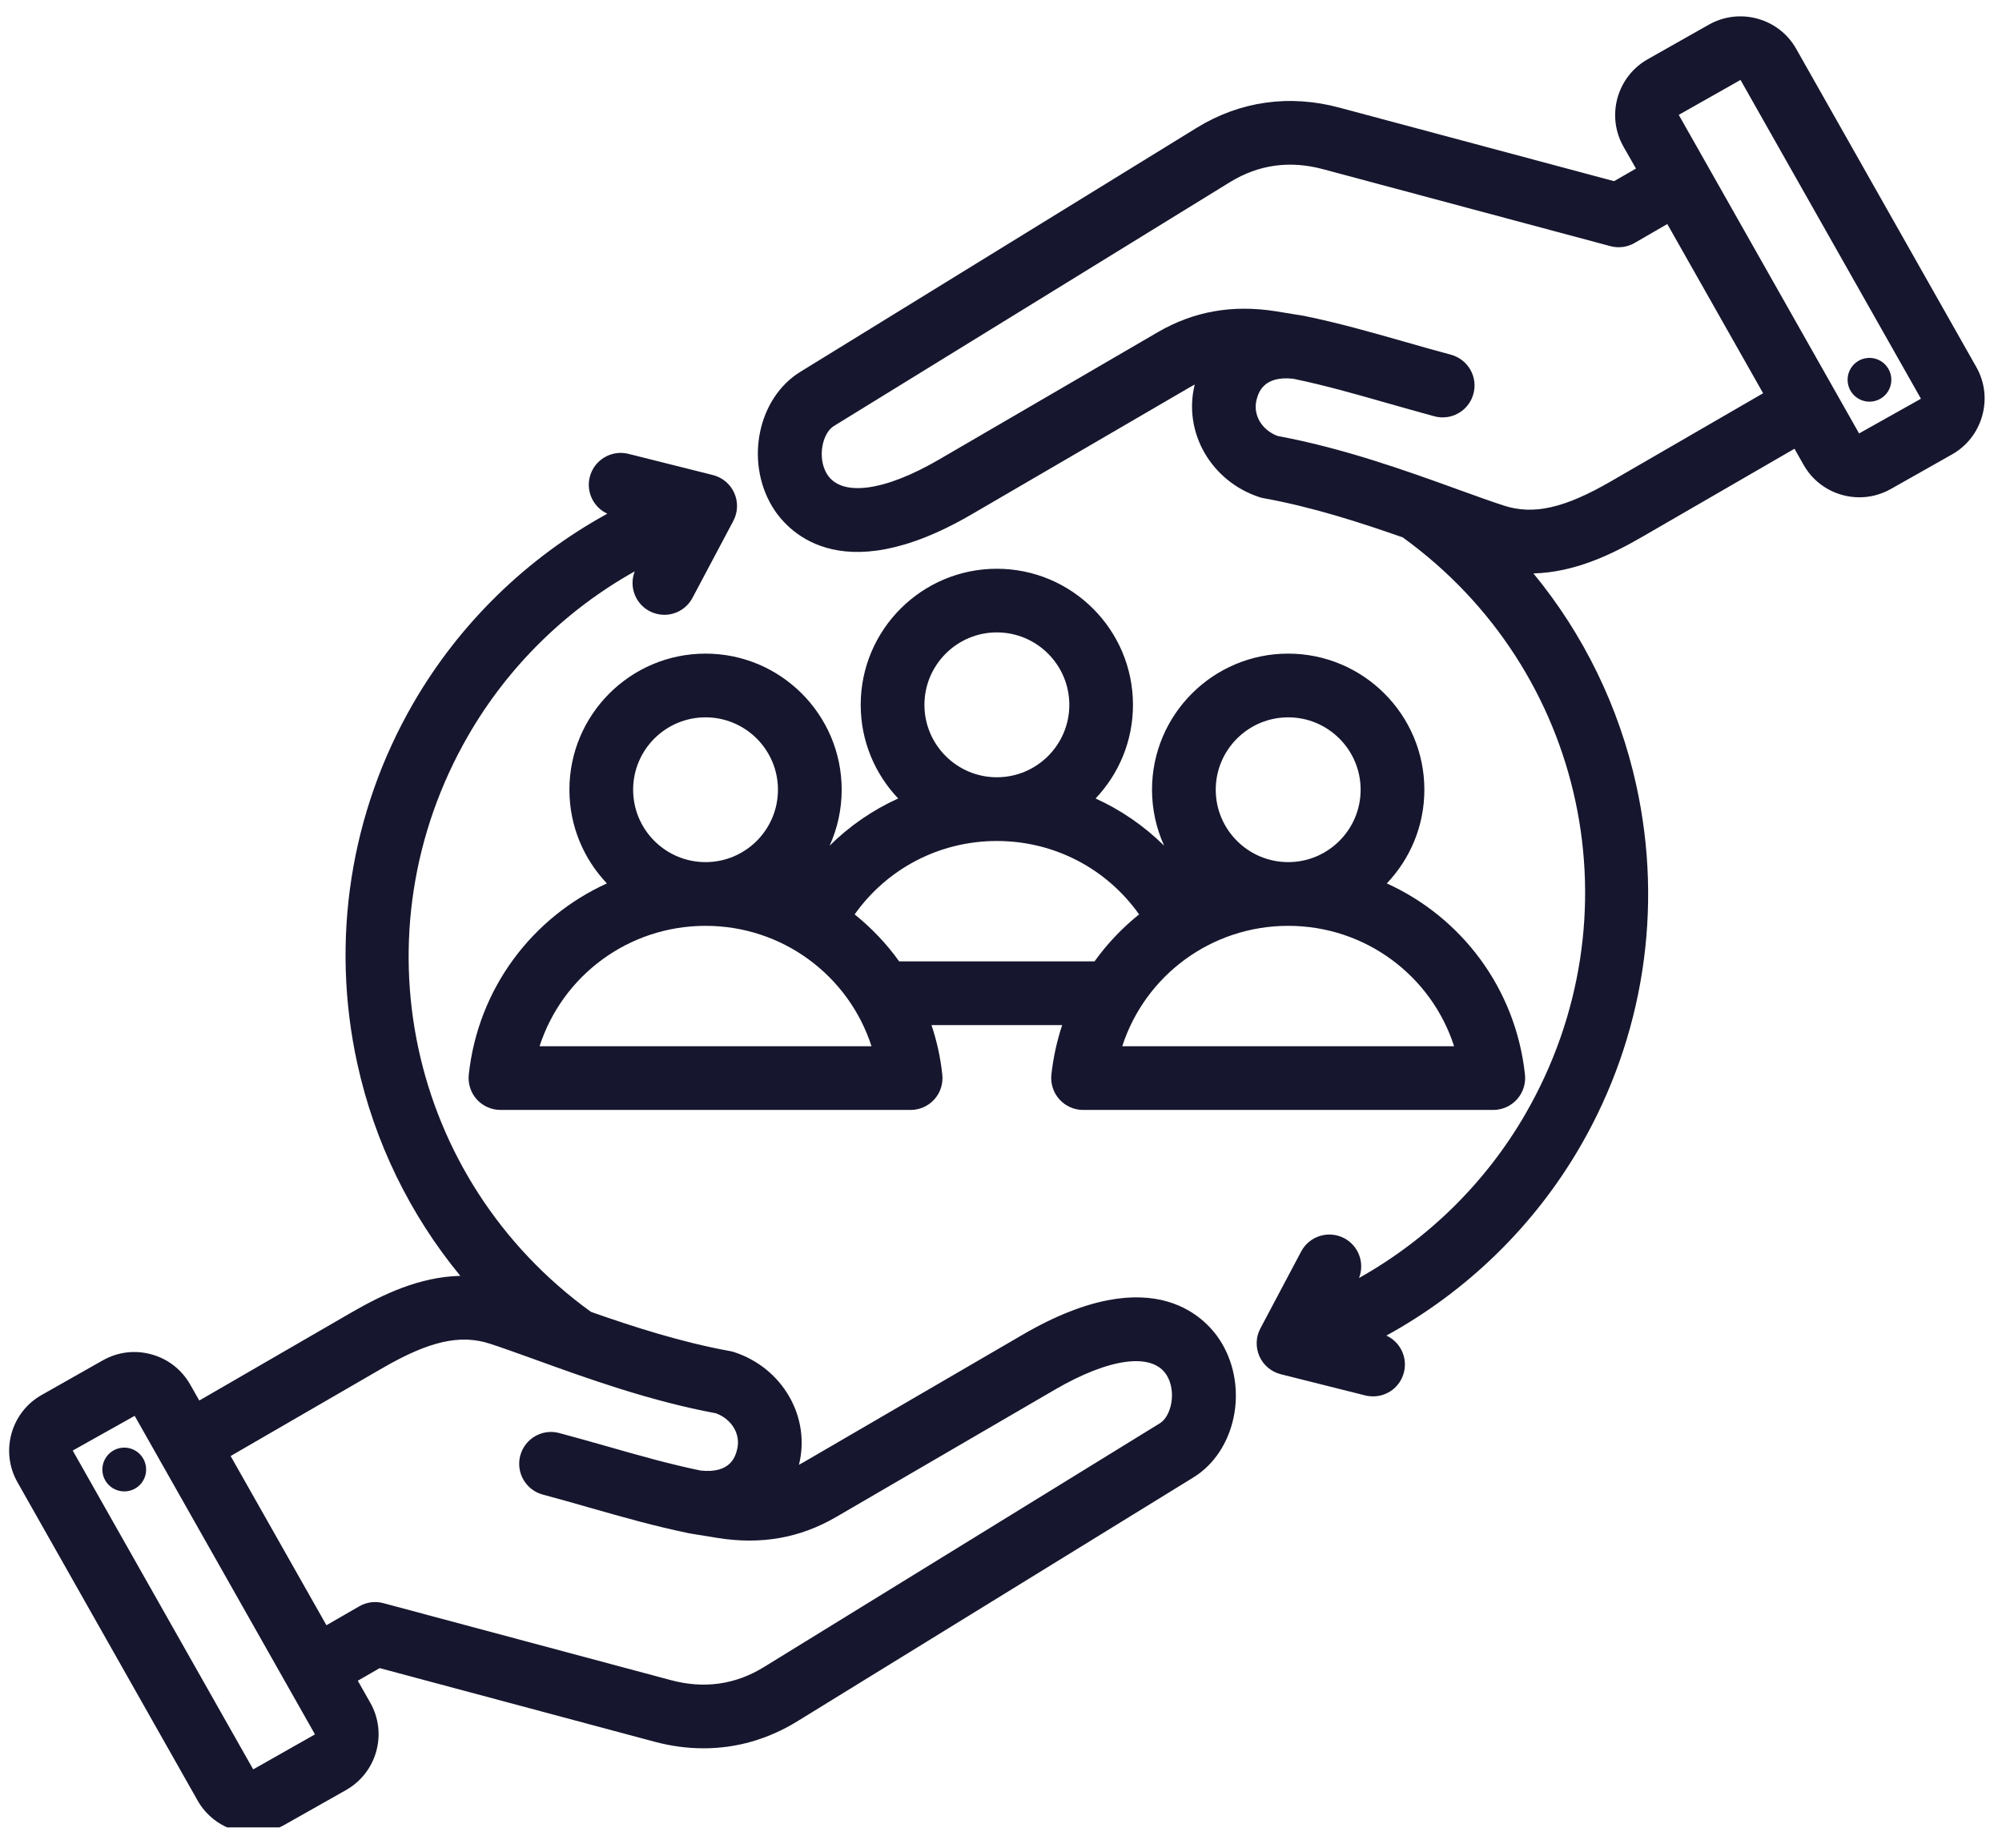 <svg xmlns="http://www.w3.org/2000/svg" xmlns:xlink="http://www.w3.org/1999/xlink" width="143" viewBox="0 0 107.25 99" height="132" preserveAspectRatio="xMidYMid meet"><defs><clipPath id="01e1e495c1"><path d="M 0 0.344 L 106.504 0.344 L 106.504 97.91 L 0 97.91 Z M 0 0.344 " clip-rule="nonzero"></path></clipPath></defs><g clip-path="url(#01e1e495c1)"><path fill="#16162e" d="M 37.797 35.02 C 33.773 35.02 30.504 38.289 30.504 42.312 C 30.504 44.258 31.27 46.023 32.512 47.332 C 28.52 49.145 25.609 52.957 25.113 57.578 C 25.062 58.062 25.219 58.543 25.539 58.902 C 25.863 59.262 26.328 59.469 26.809 59.469 L 48.785 59.469 C 49.27 59.469 49.73 59.262 50.055 58.902 C 50.379 58.543 50.531 58.062 50.48 57.578 C 50.383 56.656 50.184 55.77 49.902 54.922 L 56.902 54.922 C 56.621 55.77 56.426 56.656 56.324 57.578 C 56.273 58.062 56.43 58.543 56.754 58.902 C 57.078 59.262 57.539 59.469 58.023 59.469 L 79.996 59.469 C 80.48 59.469 80.941 59.262 81.266 58.902 C 81.59 58.543 81.746 58.062 81.695 57.578 C 81.199 52.957 78.289 49.145 74.293 47.332 C 75.539 46.023 76.305 44.258 76.305 42.312 C 76.305 38.289 73.031 35.02 69.008 35.02 C 64.988 35.02 61.715 38.289 61.715 42.312 C 61.715 43.379 61.949 44.395 62.363 45.309 C 61.293 44.254 60.051 43.398 58.691 42.781 C 59.934 41.473 60.695 39.707 60.695 37.766 C 60.695 33.742 57.426 30.473 53.402 30.473 C 49.379 30.473 46.109 33.742 46.109 37.766 C 46.109 39.707 46.875 41.473 48.117 42.781 C 46.754 43.398 45.512 44.254 44.445 45.309 C 44.859 44.395 45.09 43.379 45.09 42.312 C 45.09 38.289 41.82 35.02 37.797 35.02 Z M 33.918 42.312 C 33.918 40.172 35.656 38.434 37.797 38.434 C 39.938 38.434 41.676 40.172 41.676 42.312 C 41.676 44.453 39.938 46.191 37.797 46.191 C 35.656 46.191 33.918 44.453 33.918 42.312 Z M 28.906 56.055 C 30.129 52.273 33.668 49.605 37.797 49.605 C 41.926 49.605 45.465 52.273 46.688 56.055 Z M 77.898 56.055 L 60.121 56.055 C 61.344 52.273 64.883 49.605 69.012 49.605 C 73.141 49.605 76.676 52.273 77.898 56.055 Z M 69.012 38.434 C 71.148 38.434 72.891 40.172 72.891 42.312 C 72.891 44.453 71.148 46.191 69.012 46.191 C 66.871 46.191 65.129 44.453 65.129 42.312 C 65.129 40.172 66.871 38.434 69.012 38.434 Z M 49.523 37.766 C 49.523 35.625 51.266 33.883 53.402 33.883 C 55.543 33.883 57.285 35.625 57.285 37.766 C 57.285 39.906 55.543 41.645 53.402 41.645 C 51.266 41.645 49.523 39.906 49.523 37.766 Z M 53.402 45.059 C 56.48 45.059 59.285 46.539 61.023 48.992 C 60.117 49.719 59.316 50.562 58.637 51.508 L 48.168 51.508 C 47.492 50.562 46.688 49.719 45.785 48.992 C 47.523 46.539 50.328 45.059 53.402 45.059 Z M 105.875 19.668 L 96.223 2.613 C 95.293 0.969 93.195 0.391 91.547 1.32 L 88.266 3.176 C 86.621 4.109 86.039 6.207 86.969 7.852 L 87.641 9.031 L 86.469 9.707 L 71.75 5.766 C 69.07 5.047 66.43 5.422 64.109 6.848 L 42.875 19.922 C 40.605 21.32 39.902 24.691 41.367 27.137 C 42.059 28.293 44.871 31.738 52.039 27.566 L 63.738 20.75 C 63.824 20.699 63.914 20.648 64.004 20.602 C 63.367 23.156 64.883 25.797 67.484 26.641 C 67.559 26.664 67.633 26.684 67.707 26.695 C 70.301 27.164 72.879 27.996 75.148 28.793 C 84.977 35.902 87.809 49.137 81.719 59.684 C 79.586 63.379 76.488 66.406 72.805 68.473 C 73.117 67.676 72.789 66.754 72.016 66.344 C 71.184 65.902 70.148 66.219 69.707 67.051 L 67.52 71.176 C 67.273 71.637 67.258 72.188 67.469 72.668 C 67.684 73.148 68.105 73.5 68.613 73.629 L 73.141 74.766 C 73.281 74.801 73.422 74.816 73.559 74.816 C 74.324 74.816 75.02 74.301 75.211 73.523 C 75.414 72.715 75.004 71.895 74.27 71.559 C 78.578 69.195 82.195 65.688 84.676 61.391 C 88.051 55.547 89.109 48.695 87.664 42.098 C 86.738 37.875 84.836 33.988 82.148 30.723 C 84.328 30.668 86.297 29.738 88.012 28.742 L 96.133 24.043 L 96.621 24.906 C 97.25 26.02 98.414 26.645 99.613 26.645 C 100.184 26.645 100.762 26.5 101.297 26.199 L 104.578 24.344 C 105.375 23.891 105.945 23.156 106.191 22.273 C 106.438 21.387 106.324 20.465 105.875 19.668 Z M 86.301 25.789 C 83.816 27.227 82.156 27.605 80.566 27.09 C 79.867 26.863 79.051 26.566 78.109 26.227 C 75.379 25.238 71.988 24.016 68.445 23.359 C 67.586 23.039 67.105 22.215 67.32 21.406 C 67.418 21.051 67.672 20.117 69.281 20.293 C 70.965 20.641 72.582 21.102 74.289 21.59 C 75.113 21.824 75.965 22.066 76.844 22.305 C 76.992 22.344 77.141 22.363 77.289 22.363 C 78.039 22.363 78.73 21.859 78.934 21.098 C 79.18 20.184 78.637 19.25 77.727 19.004 C 76.875 18.777 76.039 18.539 75.227 18.305 C 73.43 17.793 71.73 17.309 69.887 16.93 C 69.879 16.93 69.832 16.922 69.82 16.918 L 68.363 16.68 C 66.027 16.309 63.953 16.676 62.02 17.801 L 50.32 24.613 C 47.355 26.344 45.047 26.637 44.293 25.383 C 43.77 24.508 44.059 23.203 44.668 22.828 L 65.898 9.754 C 67.422 8.82 69.09 8.586 70.867 9.062 L 86.27 13.188 C 86.703 13.305 87.172 13.246 87.562 13.02 L 89.32 12.004 L 94.453 21.07 Z M 102.895 21.371 L 99.594 23.223 L 91.438 8.812 L 89.941 6.168 L 89.945 6.148 L 93.23 4.289 L 93.25 4.297 L 102.902 21.352 Z M 98.992 20.516 C 98.898 19.875 99.34 19.281 99.98 19.188 C 100.621 19.094 101.215 19.539 101.309 20.18 C 101.402 20.82 100.961 21.414 100.32 21.508 C 99.68 21.602 99.082 21.156 98.992 20.516 Z M 54.77 71.52 L 43.07 78.332 C 42.98 78.383 42.891 78.434 42.801 78.48 C 43.441 75.926 41.926 73.289 39.32 72.441 C 39.25 72.418 39.176 72.402 39.098 72.387 C 36.508 71.918 33.926 71.086 31.66 70.289 C 21.832 63.184 19 49.945 25.09 39.398 C 27.223 35.707 30.316 32.676 34.004 30.613 C 33.691 31.41 34.016 32.328 34.793 32.742 C 35.047 32.875 35.32 32.941 35.59 32.941 C 36.199 32.941 36.793 32.609 37.098 32.031 L 39.285 27.91 C 39.531 27.445 39.551 26.895 39.336 26.414 C 39.125 25.938 38.703 25.582 38.195 25.453 L 33.664 24.316 C 32.75 24.09 31.824 24.645 31.594 25.559 C 31.391 26.367 31.805 27.188 32.535 27.523 C 28.23 29.887 24.613 33.398 22.133 37.691 C 18.758 43.535 17.695 50.387 19.141 56.984 C 20.066 61.207 21.969 65.09 24.66 68.359 C 22.477 68.41 20.508 69.348 18.793 70.34 L 10.676 75.039 L 10.188 74.18 C 9.734 73.383 9 72.809 8.117 72.566 C 7.234 72.32 6.309 72.434 5.512 72.883 L 2.23 74.742 C 0.582 75.672 0.004 77.77 0.934 79.414 L 10.586 96.469 C 11.035 97.262 11.77 97.836 12.652 98.082 C 12.961 98.164 13.27 98.207 13.578 98.207 C 14.164 98.207 14.738 98.059 15.258 97.762 L 18.543 95.906 C 19.336 95.453 19.91 94.719 20.156 93.836 C 20.398 92.953 20.289 92.027 19.836 91.23 L 19.168 90.051 L 20.34 89.375 L 35.055 93.316 C 35.941 93.555 36.824 93.672 37.691 93.672 C 39.449 93.672 41.145 93.188 42.699 92.234 L 63.93 79.16 C 66.199 77.762 66.906 74.391 65.441 71.945 C 64.75 70.789 61.934 67.344 54.77 71.52 Z M 16.859 92.934 L 13.578 94.793 L 13.555 94.785 L 3.902 77.73 L 3.91 77.711 L 7.215 75.859 L 16.867 92.914 Z M 62.141 76.254 L 40.91 89.328 C 39.387 90.262 37.715 90.496 35.941 90.02 L 20.539 85.895 C 20.102 85.777 19.637 85.836 19.242 86.066 L 17.488 87.078 L 12.355 78.012 L 20.504 73.293 C 22.988 71.855 24.652 71.477 26.238 71.992 C 26.941 72.219 27.754 72.516 28.699 72.855 C 31.43 73.844 34.816 75.066 38.359 75.723 C 39.219 76.047 39.699 76.867 39.484 77.676 C 39.391 78.031 39.141 78.965 37.527 78.789 C 35.844 78.441 34.227 77.98 32.52 77.492 C 31.695 77.258 30.84 77.016 29.961 76.781 C 29.051 76.535 28.117 77.074 27.871 77.988 C 27.629 78.898 28.168 79.832 29.078 80.078 C 29.93 80.305 30.77 80.543 31.582 80.777 C 33.379 81.289 35.078 81.773 36.918 82.152 C 36.93 82.152 36.977 82.16 36.988 82.164 L 38.445 82.402 C 40.777 82.773 42.852 82.406 44.789 81.281 L 56.488 74.469 C 59.453 72.738 61.762 72.445 62.512 73.699 C 63.035 74.574 62.746 75.879 62.141 76.254 Z M 7.816 78.566 C 7.91 79.207 7.469 79.801 6.828 79.895 C 6.188 79.988 5.59 79.547 5.496 78.906 C 5.402 78.266 5.848 77.668 6.488 77.574 C 7.129 77.48 7.723 77.926 7.816 78.566 Z M 7.816 78.566 " fill-opacity="1" fill-rule="evenodd"></path></g></svg>